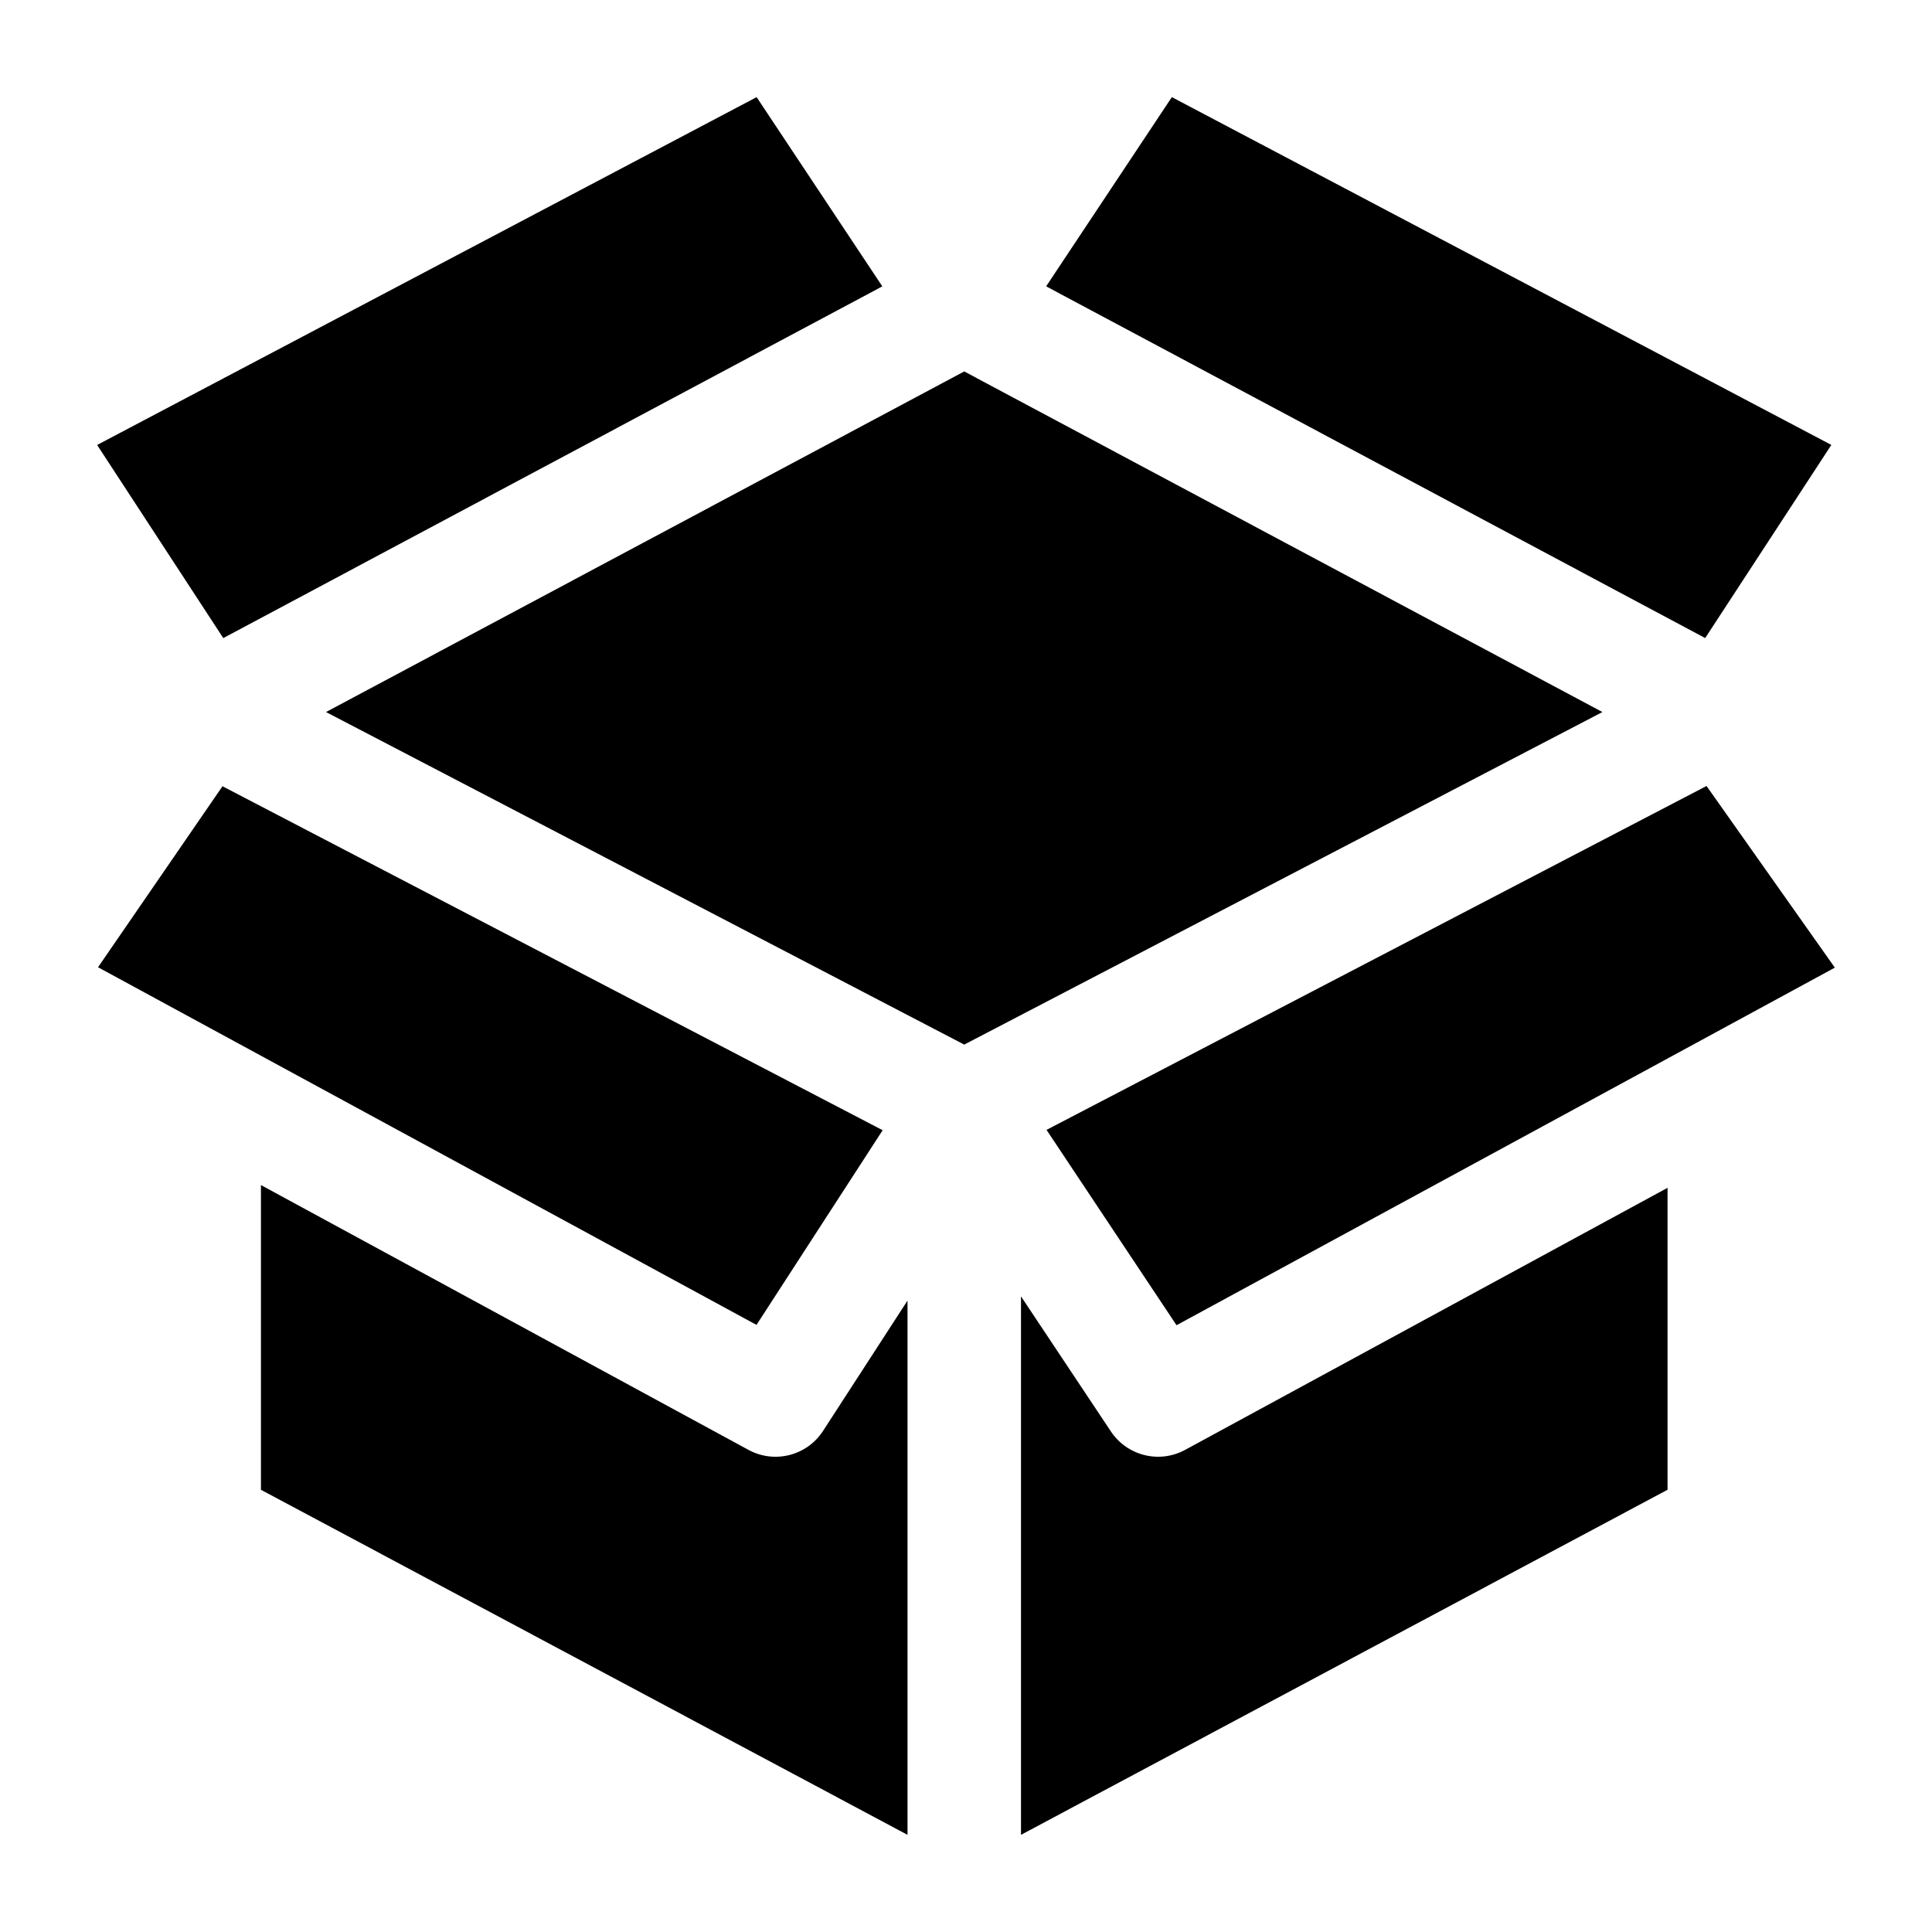 <?xml version="1.0" encoding="UTF-8"?>
<!-- Uploaded to: ICON Repo, www.svgrepo.com, Generator: ICON Repo Mixer Tools -->
<svg fill="#000000" width="800px" height="800px" version="1.1" viewBox="144 144 512 512" xmlns="http://www.w3.org/2000/svg">
 <g>
  <path d="m421.34 443.43 34.453 51.766 174.46-94.762-34.004-48.141z"/>
  <path d="m169.98 400.33 174.5 94.781 33.434-51.59-174.95-91.156z"/>
  <path d="m230.4 332.7 169.13 88.129 169.13-88.129-169.13-90.266z"/>
  <path d="m384.5 488.67-22.375 34.523c-4.269 6.59-12.875 8.785-19.773 5.039l-129.2-70.18v80.754l171.35 91.445z"/>
  <path d="m458.07 528.23c-6.832 3.711-15.359 1.594-19.672-4.883l-23.824-35.797v142.7l171.34-91.445v-80.02z"/>
  <path d="m169.74 261.92 33.434 51.184 174.65-93.215-33.309-50.145z"/>
  <path d="m421.24 219.88 174.65 93.215 33.434-51.184-174.77-92.172z"/>
 </g>
</svg>